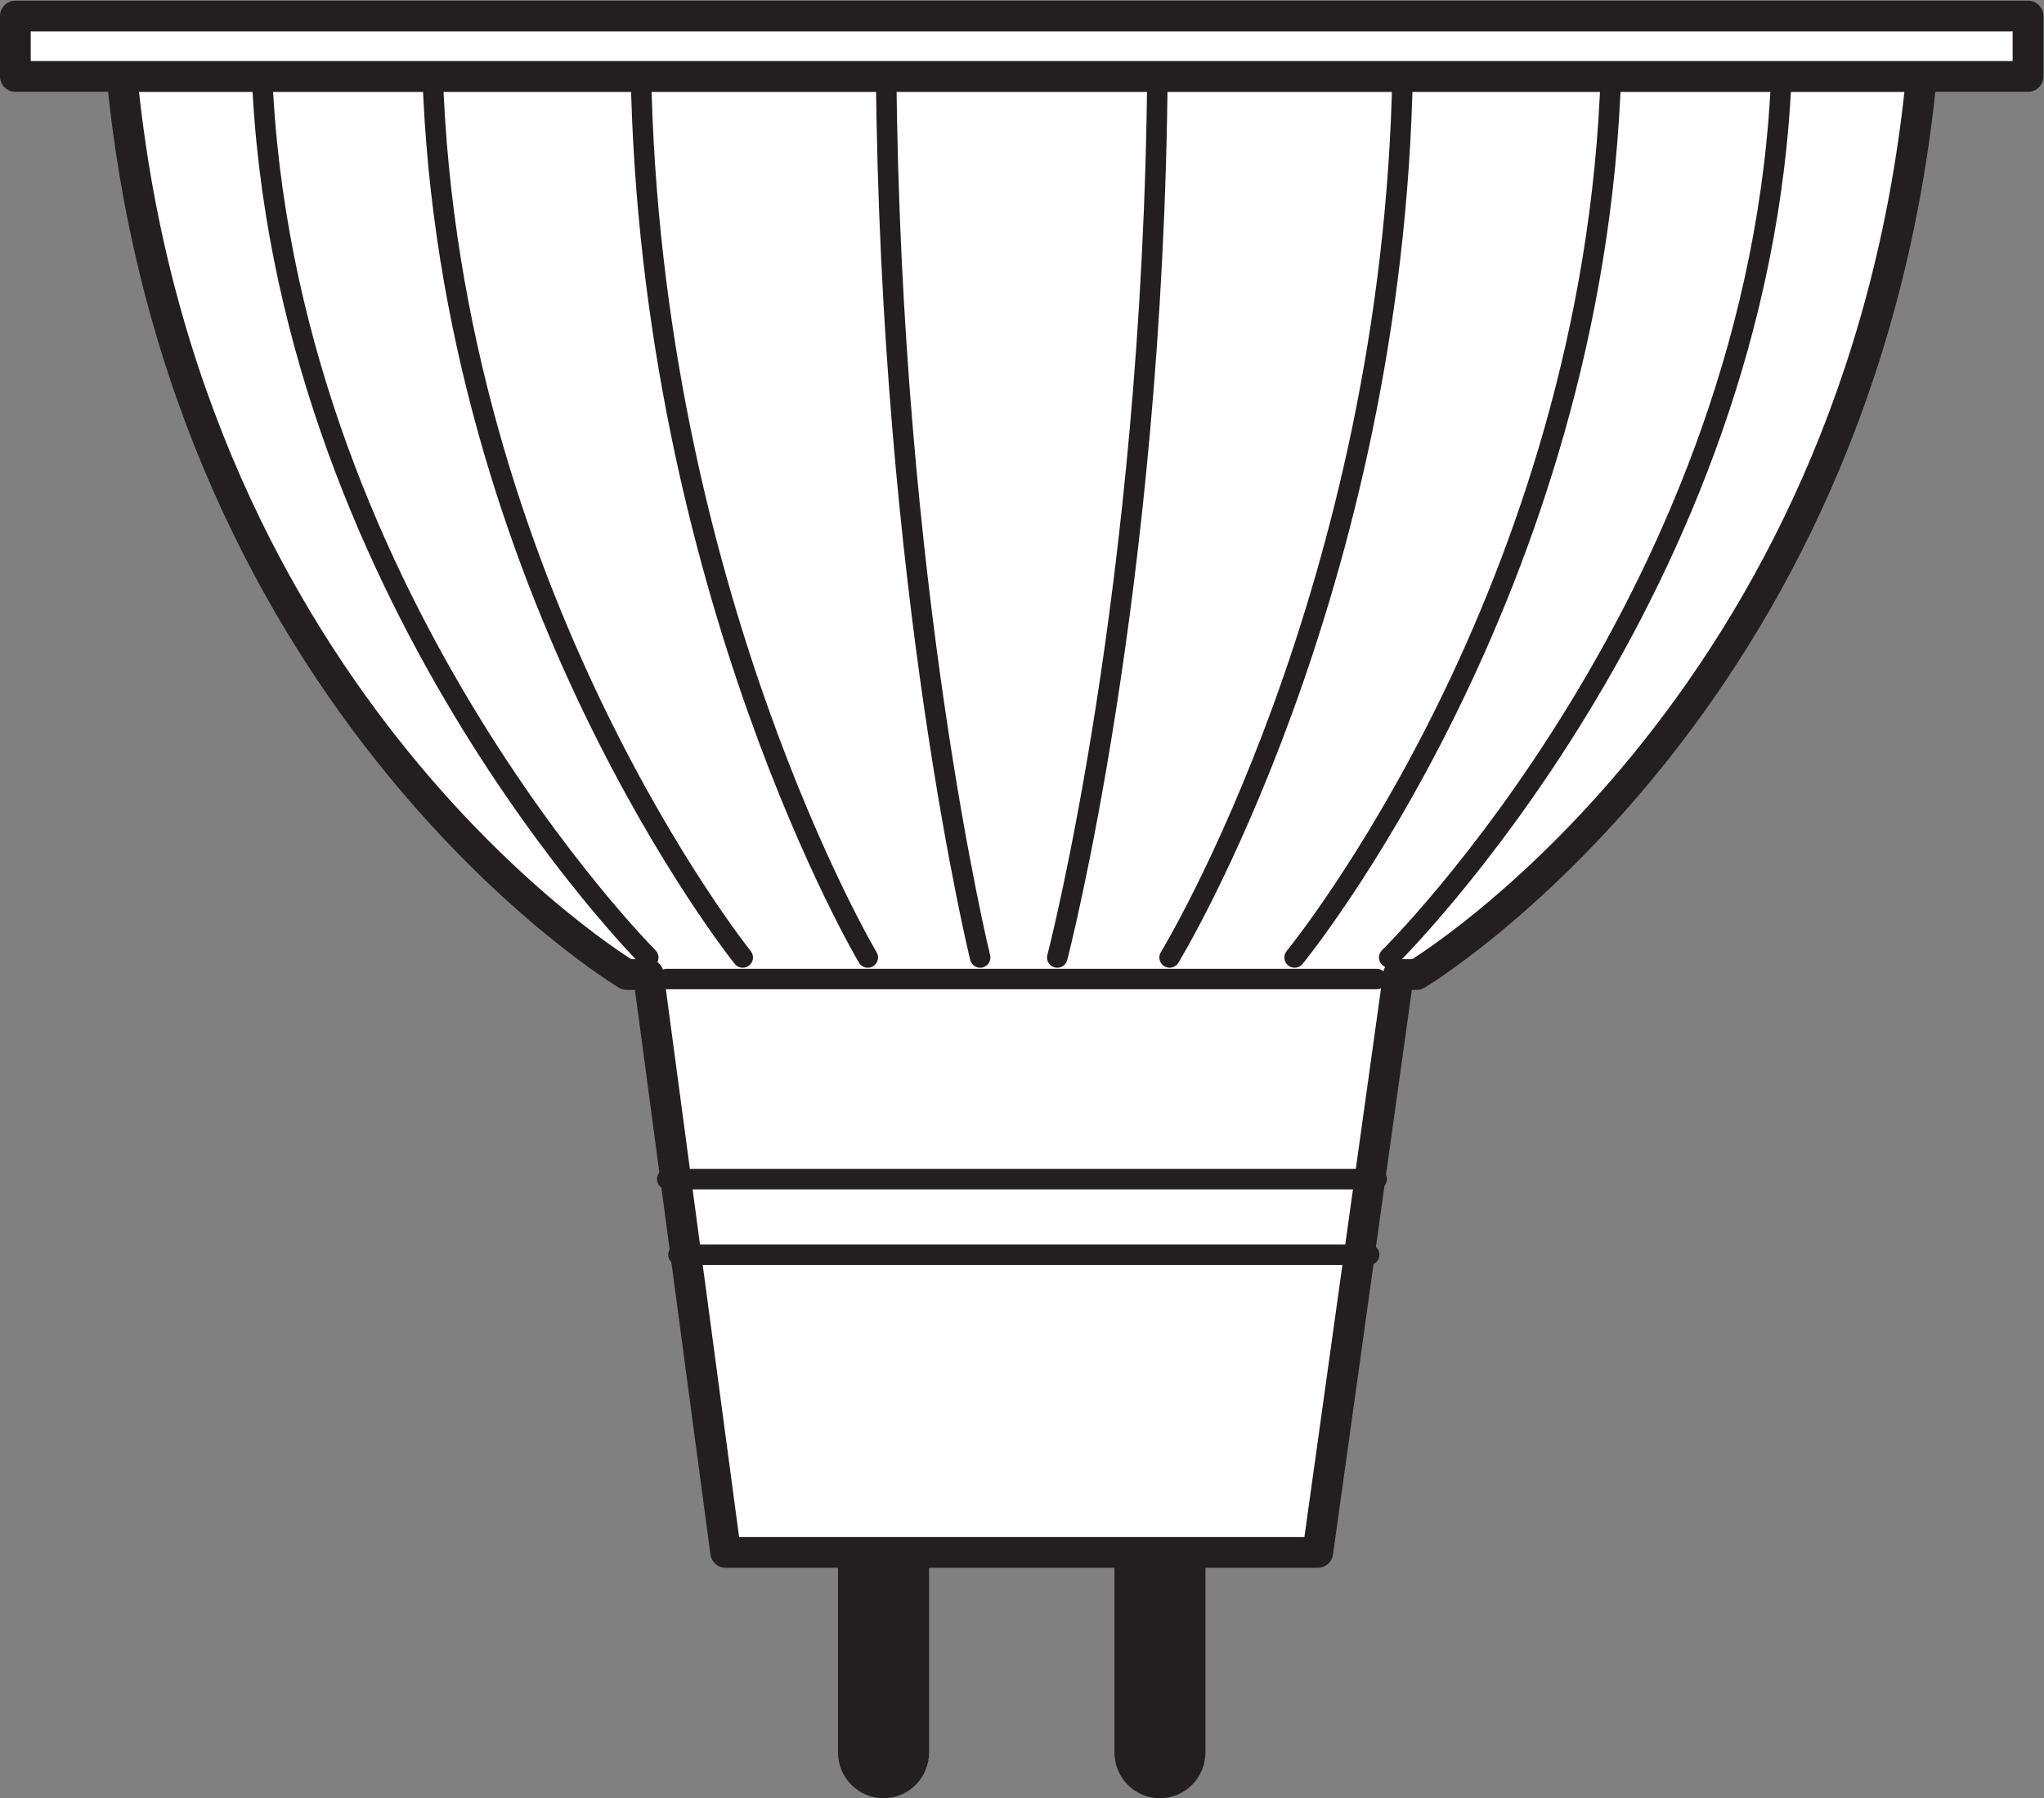 <?xml version="1.0" encoding="UTF-8" standalone="no"?>
<svg
   xmlns:dc="http://purl.org/dc/elements/1.1/"
   xmlns:cc="http://creativecommons.org/ns#"
   xmlns:rdf="http://www.w3.org/1999/02/22-rdf-syntax-ns#"
   xmlns:svg="http://www.w3.org/2000/svg"
   xmlns="http://www.w3.org/2000/svg"
   viewBox="0 0 37.68 33.147"
   height="33.147"
   width="37.68"
   xml:space="preserve"
   id="svg2"
   version="1.1"><rect x="0" y="0" width="37.68" height="33.147" fill="#808080" stroke="none"/><defs
     id="defs6" /><g
     transform="matrix(1.333,0,0,-1.333,0,33.147)"
     id="g10"><g
       transform="scale(0.1)"
       id="g12"><path
         id="path14"
         style="fill:#ffffff;fill-opacity:1;fill-rule:nonzero;stroke:none"
         d="M 16.867,238.094 C 25.402,150.613 86.68,113.902 86.68,113.902 h 2.988 l 10.684,-79.914 h 81.886 l 11.16,79.914 h 2.512 c 0,0 61.289,36.711 69.813,124.192 H 16.867" /><path
         id="path16"
         style="fill:none;stroke:#231f20;stroke-width:4.25;stroke-linecap:round;stroke-linejoin:round;stroke-miterlimit:3.864;stroke-dasharray:none;stroke-opacity:1"
         d="M 16.867,238.094 C 25.402,150.613 86.68,113.902 86.68,113.902 h 2.988 l 10.684,-79.914 h 81.886 l 11.16,79.914 h 2.512 c 0,0 61.289,36.711 69.813,124.192 z" /><path
         id="path18"
         style="fill:none;stroke:#231f20;stroke-width:2.83;stroke-linecap:round;stroke-linejoin:round;stroke-miterlimit:3.864;stroke-dasharray:none;stroke-opacity:1"
         d="M 92.266,85.606 H 190.391" /><path
         id="path20"
         style="fill:none;stroke:#231f20;stroke-width:2.83;stroke-linecap:round;stroke-linejoin:round;stroke-miterlimit:3.864;stroke-dasharray:none;stroke-opacity:1"
         d="M 93.824,75.152 H 189.355" /><path
         id="path22"
         style="fill:none;stroke:#231f20;stroke-width:2.835;stroke-linecap:round;stroke-linejoin:round;stroke-miterlimit:3.864;stroke-dasharray:none;stroke-opacity:1"
         d="m 192.121,116.258 c 0,0 51.59,50.64 54.258,122.547" /><path
         id="path24"
         style="fill:none;stroke:#231f20;stroke-width:2.835;stroke-linecap:round;stroke-linejoin:round;stroke-miterlimit:3.864;stroke-dasharray:none;stroke-opacity:1"
         d="m 89.648,116.258 c 0,0 -50.688,50.64 -53.434,122.547" /><path
         id="path26"
         style="fill:none;stroke:#231f20;stroke-width:2.835;stroke-linecap:round;stroke-linejoin:round;stroke-miterlimit:3.864;stroke-dasharray:none;stroke-opacity:1"
         d="M 59.816,238.805 C 62.035,166.898 102.715,116.258 102.715,116.258" /><path
         id="path28"
         style="fill:none;stroke:#231f20;stroke-width:2.835;stroke-linecap:round;stroke-linejoin:round;stroke-miterlimit:3.864;stroke-dasharray:none;stroke-opacity:1"
         d="m 120.008,116.258 c 0,0 -30.09,50.64 -31.379,122.547" /><path
         id="path30"
         style="fill:none;stroke:#231f20;stroke-width:2.835;stroke-linecap:round;stroke-linejoin:round;stroke-miterlimit:3.864;stroke-dasharray:none;stroke-opacity:1"
         d="m 135.547,116.258 c 0,0 -12.41,50.64 -13,122.547" /><path
         id="path32"
         style="fill:none;stroke:#231f20;stroke-width:2.835;stroke-linecap:round;stroke-linejoin:round;stroke-miterlimit:3.864;stroke-dasharray:none;stroke-opacity:1"
         d="M 222.793,238.805 C 220.566,166.898 179.035,116.258 179.035,116.258" /><path
         id="path34"
         style="fill:none;stroke:#231f20;stroke-width:2.835;stroke-linecap:round;stroke-linejoin:round;stroke-miterlimit:3.864;stroke-dasharray:none;stroke-opacity:1"
         d="m 161.75,116.258 c 0,0 30.945,50.64 32.227,122.547" /><path
         id="path36"
         style="fill:none;stroke:#231f20;stroke-width:2.835;stroke-linecap:round;stroke-linejoin:round;stroke-miterlimit:3.864;stroke-dasharray:none;stroke-opacity:1"
         d="m 146.215,116.258 c 0,0 13.258,50.64 13.855,122.547" /><path
         id="path38"
         style="fill:none;stroke:#231f20;stroke-width:2.83;stroke-linecap:round;stroke-linejoin:round;stroke-miterlimit:3.864;stroke-dasharray:none;stroke-opacity:1"
         d="M 92.266,113.281 H 190.391" /><path
         id="path40"
         style="fill:#ffffff;fill-opacity:1;fill-rule:nonzero;stroke:none"
         d="m 2.125,238.094 h 278.336 v 8.351 H 2.125 v -8.351" /><path
         id="path42"
         style="fill:none;stroke:#231f20;stroke-width:4.25;stroke-linecap:round;stroke-linejoin:round;stroke-miterlimit:3.864;stroke-dasharray:none;stroke-opacity:1"
         d="m 2.125,238.094 h 278.336 v 8.351 H 2.125 Z" /><path
         id="path44"
         style="fill:#231f20;fill-opacity:1;fill-rule:nonzero;stroke:none"
         d="M 118.012,33.461 V 6.344 c 0,-2.324 1.867,-4.219 4.176,-4.219 2.316,0 4.171,1.895 4.171,4.219 V 33.461 h -8.347" /><path
         id="path46"
         style="fill:none;stroke:#231f20;stroke-width:4.25;stroke-linecap:round;stroke-linejoin:round;stroke-miterlimit:3.864;stroke-dasharray:none;stroke-opacity:1"
         d="M 118.012,33.461 V 6.344 c 0,-2.324 1.867,-4.219 4.176,-4.219 2.316,0 4.171,1.895 4.171,4.219 V 33.461 Z" /><path
         id="path48"
         style="fill:#231f20;fill-opacity:1;fill-rule:nonzero;stroke:none"
         d="M 164.582,33.461 V 6.344 c 0,-2.324 -1.867,-4.219 -4.191,-4.219 -2.305,0 -4.149,1.895 -4.149,4.219 V 33.461 h 8.34" /><path
         id="path50"
         style="fill:none;stroke:#231f20;stroke-width:4.25;stroke-linecap:round;stroke-linejoin:round;stroke-miterlimit:3.864;stroke-dasharray:none;stroke-opacity:1"
         d="M 164.582,33.461 V 6.344 c 0,-2.324 -1.867,-4.219 -4.191,-4.219 -2.305,0 -4.149,1.895 -4.149,4.219 V 33.461 Z" /></g></g></svg>